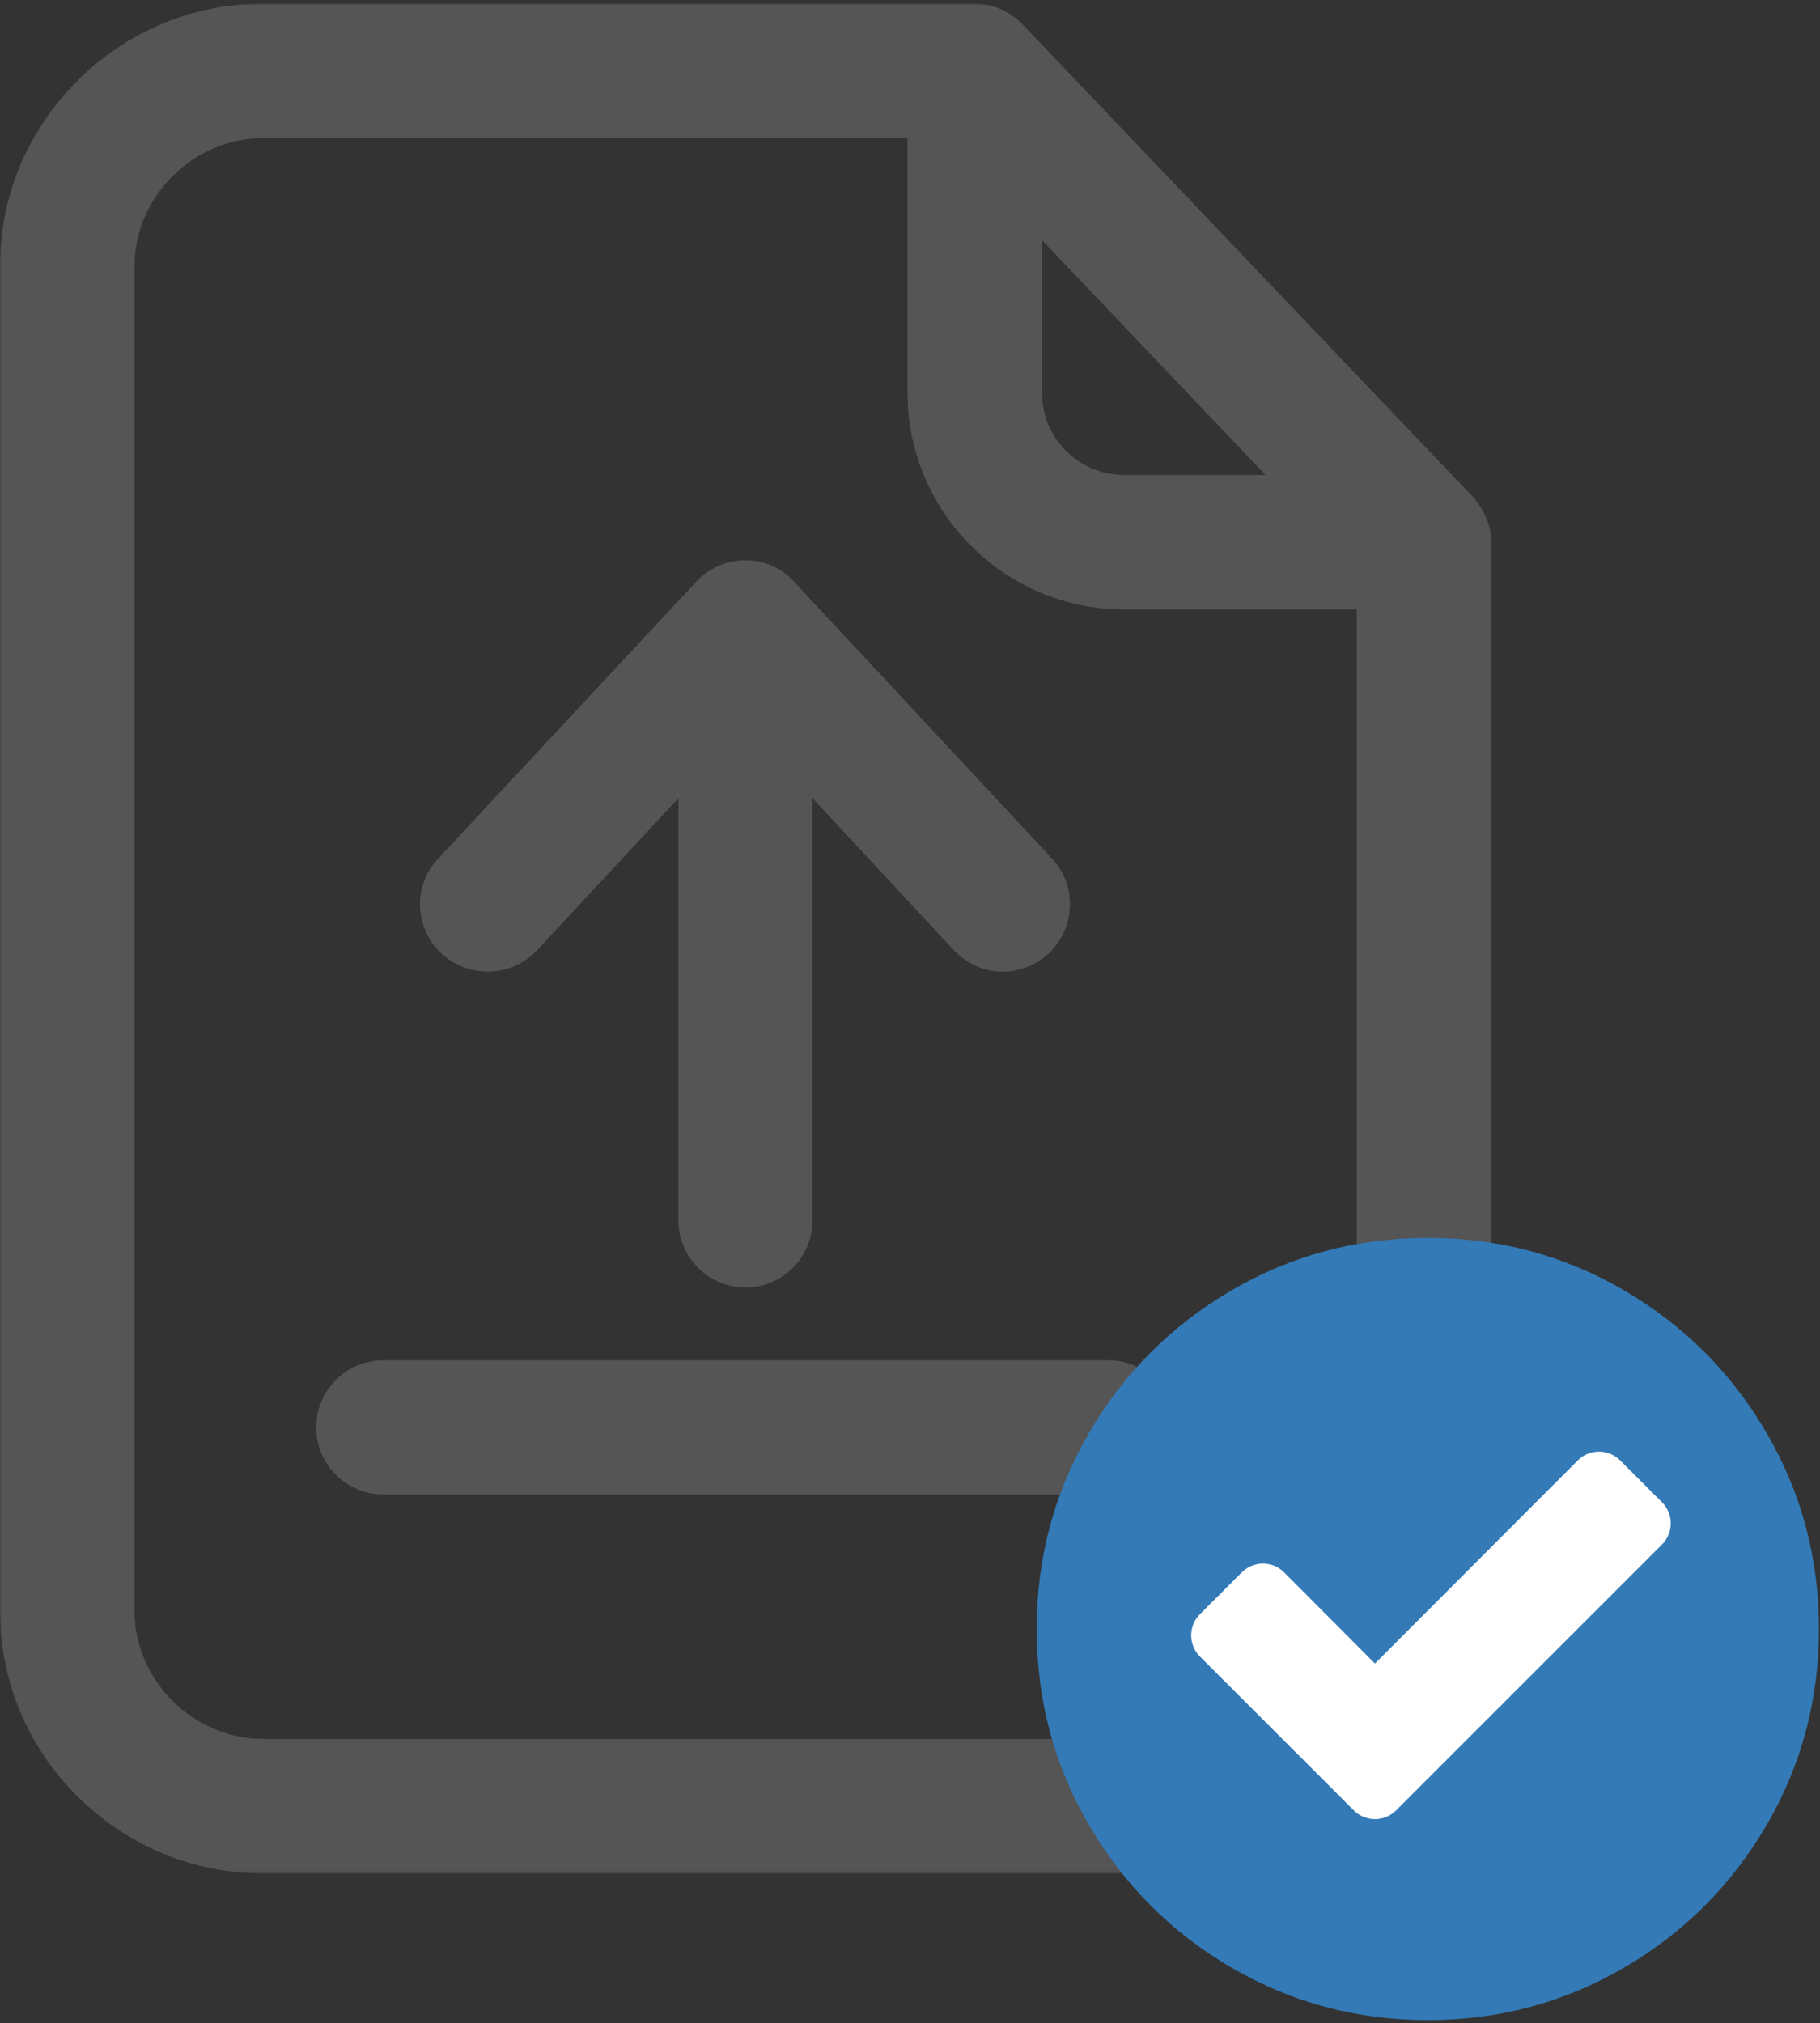 <?xml version="1.0" encoding="utf-8"?>
<svg xmlns="http://www.w3.org/2000/svg" xmlns:xlink="http://www.w3.org/1999/xlink" width="510" height="567" viewBox="0 0 510 567">
    <rect x="0" y="0" width="510" height="567" fill="#333333" stroke="none"/>
    <defs>
        <path id="a" d="M0 .9h418v524H0z"/>
    </defs>
    <g fill="none" fill-rule="evenodd">
        <g transform="translate(0 .1)">
            <mask id="b" fill="#fff">
                <use xlink:href="#a"/>
            </mask>
            <path fill="#555" d="M315 133c-12.7 0-23-10.3-23-22.9V67.2l62.6 65.8H315zm0 37.7h65.2v280.7c0 19.4-16.5 35.8-36 35.8H73.7c-19.5 0-36-16.4-36-35.8v-377c0-19.4 16.5-35.8 36-35.8h180.6v71.5c.1 33.4 27.3 60.6 60.7 60.6zm97.7-31.6L286.7 6.9c-3.6-3.8-8.6-6-13.6-6H73.7c-19.5 0-38 7.7-52 21.6C7.7 36.5 0 54.9 0 74.4v377c0 19.5 7.7 38 21.7 51.9 14 13.9 32.4 21.6 52 21.6h270.6c19.5 0 38-7.7 52-21.6 14-14 21.7-32.4 21.7-51.9V152.1c-.1-4.6-1.9-9.2-5.3-13z" mask="url(#b)"/>
        </g>
        <path fill="#555" d="M88.6 400c0 10.4 8.5 18.8 18.8 18.8h203.3c10.4 0 18.8-8.5 18.8-18.8s-8.5-18.8-19-18.8H107.4c-10.4 0-18.8 8.4-18.8 18.8M208.9 157c-5.2 0-10.1 2.1-13.8 6l-72.3 77.6c-3.4 3.6-5.3 8.4-5.1 13.4.2 5 2.3 9.8 6.1 13.3 7.8 7 19.5 6.6 26.7-1l39.6-42.6V342c0 10.4 8.5 18.8 18.8 18.8 10.4 0 18.8-8.5 18.8-18.8V223.7l39.6 42.6c3.7 3.8 8.5 6 13.7 6 4.7 0 9.4-1.9 12.9-5.1 3.6-3.5 5.7-8.1 5.9-13.1.2-5.1-1.6-9.9-5-13.5l-72.4-77.7c-3.4-3.8-8.3-5.9-13.5-5.9"/>
        <path fill="#337AB7" d="M495 401.5c-9.8-16.8-23.1-30.1-39.9-39.9-16.8-9.8-35.1-14.7-55-14.7s-38.2 4.9-55 14.7c-16.8 9.8-30.1 23.1-39.9 39.9-9.8 16.8-14.7 35.1-14.7 55s4.9 38.2 14.7 55c9.8 16.8 23.1 30.1 39.9 39.9 16.8 9.8 35.1 14.7 55 14.7s38.2-4.9 55-14.7c16.8-9.8 30.1-23.1 39.9-39.9 9.8-16.8 14.7-35.1 14.7-55s-4.9-38.2-14.7-55"/>
        <path fill="#FFF" d="M465.749 432.796l-62.771 62.77-11.792 11.793c-1.56 1.56-3.728 2.427-5.895 2.427-2.168 0-4.335-.867-5.896-2.427l-11.792-11.792-31.385-31.385c-1.561-1.561-2.427-3.728-2.427-5.896 0-2.168.866-4.335 2.427-5.895L348.01 440.6c1.56-1.561 3.727-2.428 5.895-2.428 2.167 0 4.335.867 5.896 2.428l25.49 25.576 56.875-56.962c1.56-1.561 3.729-2.428 5.896-2.428s4.334.867 5.895 2.428l11.792 11.79c1.56 1.562 2.427 3.729 2.427 5.896 0 2.168-.866 4.335-2.427 5.896"/>
    </g>
</svg>